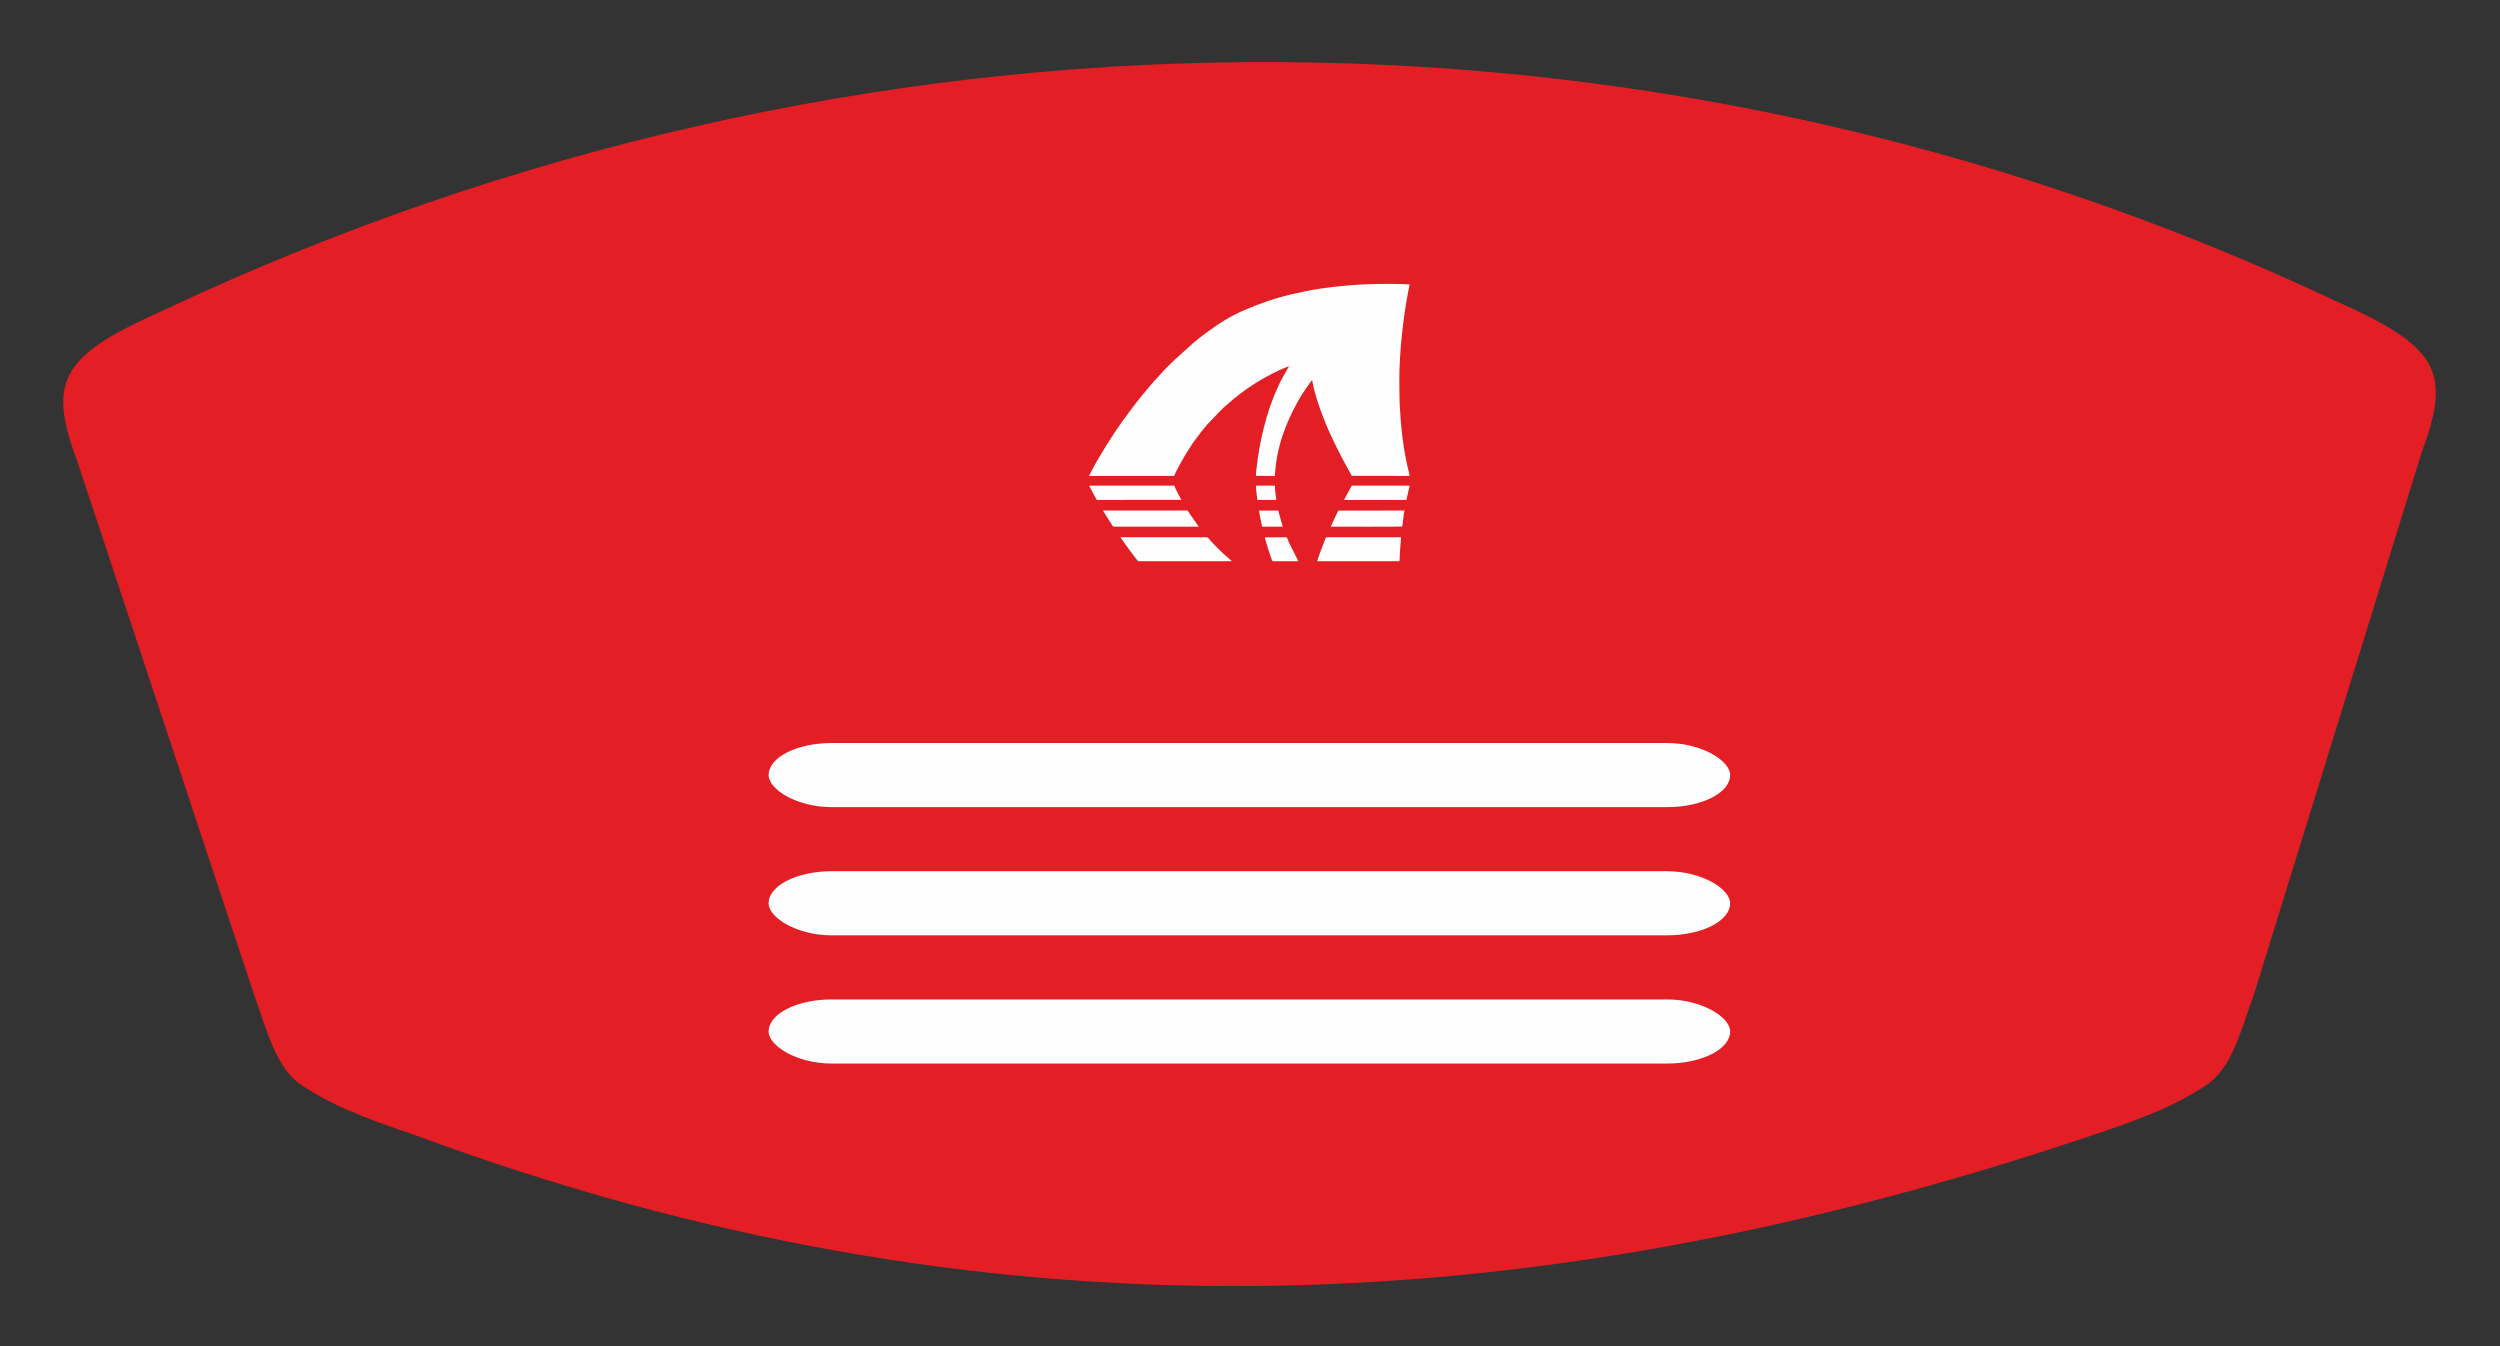 <?xml version="1.0" encoding="UTF-8"?>
<!DOCTYPE svg PUBLIC "-//W3C//DTD SVG 1.1//EN" "http://www.w3.org/Graphics/SVG/1.1/DTD/svg11.dtd">
<!-- Creator: CorelDRAW -->
<svg xmlns="http://www.w3.org/2000/svg" xml:space="preserve" width="78mm" height="42mm" version="1.1" style="shape-rendering:geometricPrecision; text-rendering:geometricPrecision; image-rendering:optimizeQuality; fill-rule:evenodd; clip-rule:evenodd"
viewBox="0 0 7800 4200"
 xmlns:xlink="http://www.w3.org/1999/xlink"
 xmlns:xodm="http://www.corel.com/coreldraw/odm/2003">
 <rect x="0" y="0" width="7800" height="4200" fill="#333333" stroke="none"/>
 <defs>
  <style type="text/css">
   <![CDATA[
    .fil1 {fill:#FEFEFE}
    .fil0 {fill:#E31E25;fill-rule:nonzero}
   ]]>
  </style>
 </defs>
 <g id="Слой_x0020_1">
  <path class="fil0" d="M517.31 964.78c-324.03,143.18 -371.29,220.12 -276.96,472l549.96 1659.48c44.24,123 70.68,237.13 152.23,290.58 90.38,59.23 179.95,96.77 352.58,154.75 1772.43,656.67 3459.61,598.73 5234.4,0 172.6,-57.98 262.16,-95.52 352.58,-154.75 81.52,-53.45 107.95,-167.58 152.2,-290.58l522.47 -1688.58c94.32,-251.88 47.07,-328.83 -276.96,-472.01 -2147.03,-1010.17 -4622.33,-977.86 -6762.5,29.11z"/>
  <g id="_2857264398448">
   <path class="fil1" d="M3398.18 1484.81l265.5 0c2.21,-7.4 10.17,-21.92 14.01,-29.2 5.04,-9.54 10.26,-19.26 15.6,-28.34 8.12,-13.84 16.64,-26.94 25.36,-40.26l9.15 -13.11c5.81,-8.2 12.43,-17.1 18.55,-24.8 3.33,-4.19 6.6,-7.89 9.67,-12.01 1.6,-2.14 3.29,-3.82 5.15,-5.97 1.71,-1.97 3.32,-4.07 4.98,-6.16l42.93 -44.94c12.38,-12.41 26.91,-23.91 40.4,-35.78 2.29,-2.01 3.97,-3.36 6.16,-4.96l12.15 -9.51c4.12,-3.09 8.37,-6.32 12.72,-9.53 8.31,-6.14 16.91,-11.91 26.01,-17.96 27.49,-18.25 54.84,-32.9 84.62,-47.18 10.2,-4.89 20.74,-8.5 30.71,-12.7l-20 35.14c-6.76,11.54 -12.58,25.31 -18.16,37.52 -31.98,70.06 -55.01,165.9 -62.98,244.03 -0.77,7.58 -2.42,18.27 -2.08,25.61l58.86 0.12c4.93,-88.86 33.38,-164.23 74.32,-236.81 3.11,-5.51 6.33,-10.57 9.67,-16.09 8.03,-13.27 17.27,-25.63 26.18,-38.27 1.65,-2.34 4.21,-5.26 5.84,-7.59l0.87 2.15c0.22,0.86 0.4,2.08 0.58,3.02 0.24,1.28 0.56,3.31 0.95,5.37 0.67,3.62 1.56,7.62 2.36,11.15 11.67,51.13 41.09,125.97 64.77,173.11 5.97,11.88 11.57,23.33 17.5,35.21 11.86,23.77 24.89,45.95 37.32,68.67l180.16 0.07c-0.25,-4.2 -6.16,-27.36 -7.49,-33.29 -10.58,-47.19 -16.92,-96.16 -20.58,-144.75 -1.99,-26.39 -3.65,-53.06 -3.65,-79.69 0.01,-13.19 -0.33,-27.37 -0.37,-41 -0.25,-84.83 12.12,-197.14 28.63,-281.3 1.03,-5.28 3.1,-12.58 3.53,-17.43 -95.12,-4.52 -189.28,-0.35 -282.42,13.69 -28.71,4.33 -56.43,10.36 -83.7,16.61 -52.56,12.06 -103.24,29.68 -149.8,49.93 -42.17,18.34 -74.31,38.11 -110.46,64.7 -11.18,8.22 -33.24,24.24 -42.31,32.67 -1.51,1.4 -1.86,1.6 -3.22,2.63 -1.26,0.95 -2.16,1.91 -3.54,2.93l-59.17 53.3c-7.47,7.47 -32.47,31.24 -37.23,37.73l-12.03 13.18c-15.11,15.4 -38.25,43.41 -52.17,60.32l-5.76 7.12c-6.81,9.36 -14.99,18.54 -21.79,28.02 -10.41,14.5 -21.54,28.56 -31.75,43.23 -0.83,1.18 -1.5,1.88 -2.53,3.31 -27.01,37.36 -73.25,110.46 -93.7,151.21 -2.23,4.44 -7.04,12.38 -8.32,16.88z"/>
   <path class="fil1" d="M3495.83 1676.34l13.57 19.67c4.71,6.52 8.63,12.09 13.61,18.59l7.02 9.4c2.82,3.83 19.06,26.5 21.72,26.89l291.4 0.01c-1.07,-1.5 -4.19,-4.08 -5.31,-4.93 -5.98,-4.51 -35.22,-31.49 -41.25,-38.44l-16.15 -16.64c-2.27,-2.39 -12.33,-14.24 -13.72,-14.56l-270.89 0.01z"/>
   <path class="fil1" d="M4366.62 1750.9c0.56,-12.45 0.89,-25.38 1.92,-37.85 0.52,-6.32 0.87,-12.44 1.3,-18.4 0.43,-5.94 1.38,-12.66 1.39,-18.32l-231.97 0.01c-3.39,0 -3.97,4.57 -5.58,8.61 -5.06,12.65 -21.82,55.56 -23.93,65.94l256.87 0.01z"/>
   <path class="fil1" d="M3441.8 1592.94c0.5,2.57 5.87,10.6 7.5,13.18l15.87 25.12c1.88,2.79 6.29,10.76 8.68,11.88l266.11 -0.01c-0.86,-1.95 -3.2,-4.59 -4.42,-6.33l-25.98 -37.31c-0.68,-1.01 -1.3,-2.14 -1.98,-3.25l-2.09 -2.78c-0.05,-0.21 -0.22,-0.21 -0.34,-0.5l-263.35 0z"/>
   <path class="fil1" d="M3398.09 1515.21c7.92,16.02 15.5,29.75 23.77,44.52l263.73 -0.14c-0.81,-2.69 -4.1,-7.9 -5.55,-10.84 -3.46,-7.04 -15.22,-28.52 -16.25,-33.55l-265.7 0.01z"/>
   <path class="fil1" d="M4374.91 1642.5c2.57,-11.27 4.01,-38.42 7.1,-49.56l-205.85 0.07c-3.21,4.08 -9.86,19.5 -12.41,24.78l-11.8 25.33c0.13,0 221.98,0.72 222.51,-0.43 0.08,-0.19 0.31,-0.11 0.45,-0.19z"/>
   <path class="fil1" d="M4398.08 1515.2l-180.45 0.07c-0.62,1.88 -20.99,37.2 -24.29,44.46l194.68 -0.01 10.06 -44.52z"/>
   <path class="fil1" d="M3946.13 1676.55c1.04,2.51 1.86,7.12 2.68,9.97 4.09,14.21 9.63,33.12 14.66,46.85 0.85,2.32 5.36,17.06 7.09,17.52l80.37 -0.03 -28.19 -55.68c-0.89,-1.9 -6.91,-18.32 -8.83,-18.85l-67.78 0.22z"/>
   <path class="fil1" d="M3988.38 1592.94l-60.16 0.18c-0.15,5.75 7.92,41.35 9.63,49.99l64.46 0.01 -10.86 -37.38c-1.07,-4.14 -1.74,-8.3 -3.07,-12.8z"/>
   <path class="fil1" d="M3918.57 1515.38c0,14.65 3.17,29.71 4.32,44.34l59.14 -0.07c-0.25,-8.43 -4.46,-27.75 -4.45,-44.45l-59.01 0.18z"/>
  </g>
  <rect class="fil1" x="2398.08" y="2718.24" width="3000" height="200" rx="196.76" ry="100"/>
  <rect class="fil1" x="2398.08" y="2318.24" width="3000" height="200" rx="196.76" ry="100"/>
  <rect class="fil1" x="2398.08" y="3118.24" width="3000" height="200" rx="196.76" ry="100"/>
 </g>
</svg>
